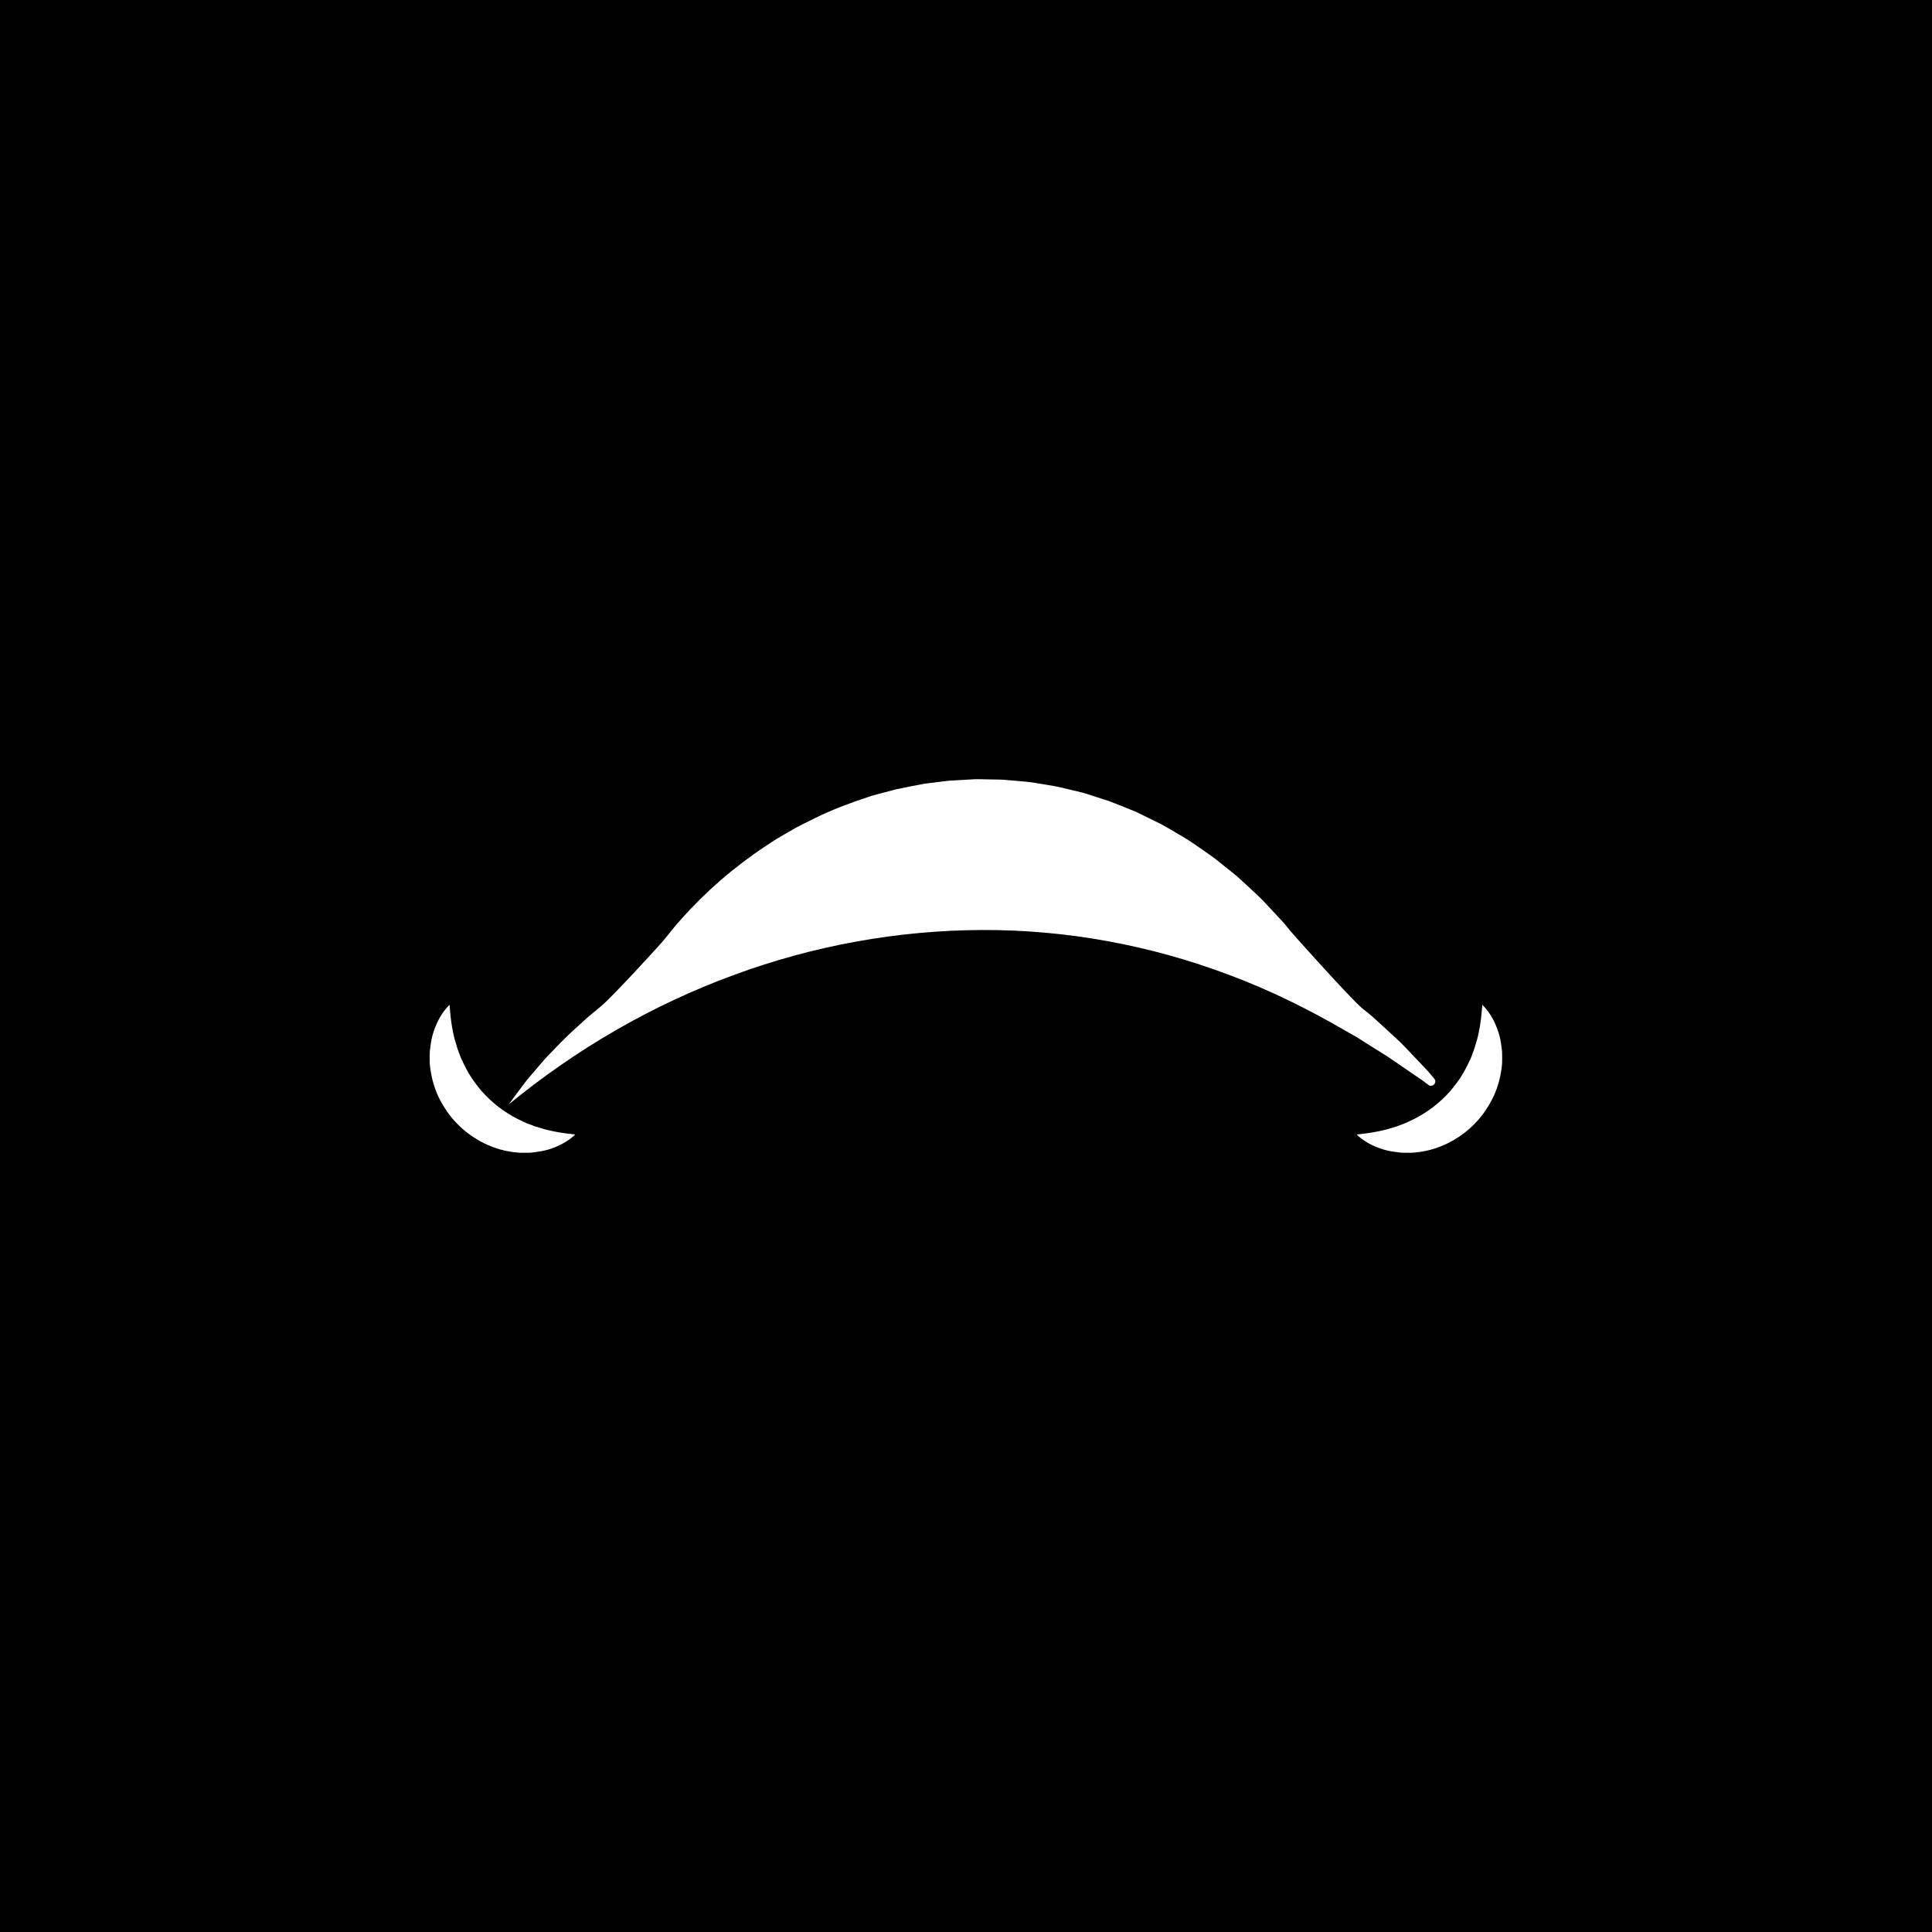 <svg xmlns="http://www.w3.org/2000/svg" xmlns:xlink="http://www.w3.org/1999/xlink" width="500" zoomAndPan="magnify" viewBox="0 0 375 375" height="500" preserveAspectRatio="xMidYMid meet" version="1.0"><defs><clipPath id="ada7f43fa0"><path d="M 83.207 151.016 L 291.707 151.016 L 291.707 223.766 L 83.207 223.766 Z M 83.207 151.016 " clip-rule="nonzero"/></clipPath></defs><rect x="-37.5" width="450" fill="#ffffff" y="-37.5" height="450" fill-opacity="1"/><rect x="-37.5" width="450" fill="#000000" y="-37.5" height="450" fill-opacity="1"/><g clip-path="url(#ada7f43fa0)"><path fill="#ffffff" d="M 87.969 200.5 C 88.059 200.922 88.145 201.332 88.258 201.738 L 88.617 202.93 C 88.805 203.715 89.16 204.453 89.402 205.188 C 90.039 206.621 90.711 207.961 91.523 209.203 C 92.367 210.426 93.238 211.598 94.273 212.633 C 96.32 214.715 98.723 216.445 101.57 217.711 L 102.105 217.965 L 102.656 218.172 C 103.031 218.309 103.406 218.465 103.789 218.605 C 104.562 218.816 105.363 219.129 106.199 219.312 C 107.035 219.523 107.895 219.688 108.801 219.84 C 109.707 219.984 110.641 220.094 111.648 220.211 C 110.195 221.605 108.348 222.547 106.375 223.141 C 105.383 223.438 104.359 223.562 103.312 223.703 C 102.789 223.766 102.266 223.742 101.734 223.754 L 100.934 223.754 C 100.668 223.742 100.406 223.703 100.141 223.68 C 95.875 223.285 91.719 221.199 88.676 218.055 C 87.137 216.492 85.93 214.629 85 212.664 C 84.105 210.676 83.594 208.539 83.414 206.418 C 83.391 205.883 83.406 205.344 83.406 204.82 C 83.414 204.555 83.406 204.293 83.426 204.031 C 83.453 203.77 83.492 203.504 83.527 203.246 C 83.605 202.723 83.652 202.211 83.766 201.703 C 83.879 201.195 84.012 200.695 84.172 200.207 C 84.824 198.25 85.816 196.438 87.258 195.027 C 87.406 197.031 87.602 198.816 87.969 200.5 Z M 287 200.5 C 286.91 200.922 286.824 201.332 286.711 201.738 L 286.355 202.93 C 286.164 203.715 285.809 204.453 285.57 205.188 C 284.93 206.621 284.258 207.961 283.445 209.203 C 282.602 210.426 281.73 211.598 280.699 212.633 C 278.652 214.715 276.25 216.445 273.398 217.711 L 272.867 217.965 L 272.312 218.172 C 271.941 218.309 271.566 218.465 271.18 218.605 C 270.406 218.816 269.609 219.129 268.773 219.312 C 267.938 219.523 267.074 219.688 266.168 219.84 C 265.266 219.984 264.328 220.094 263.324 220.211 C 264.777 221.605 266.621 222.547 268.598 223.141 C 269.586 223.438 270.609 223.562 271.66 223.703 C 272.184 223.766 272.703 223.742 273.234 223.754 L 274.035 223.754 C 274.301 223.742 274.562 223.703 274.828 223.68 C 279.098 223.285 283.254 221.199 286.293 218.055 C 287.832 216.492 289.039 214.629 289.969 212.664 C 290.867 210.676 291.379 208.539 291.555 206.418 C 291.578 205.883 291.566 205.344 291.562 204.82 C 291.555 204.555 291.566 204.293 291.543 204.031 C 291.52 203.77 291.477 203.504 291.445 203.246 C 291.363 202.723 291.316 202.211 291.207 201.703 C 291.09 201.195 290.961 200.695 290.801 200.207 C 290.148 198.25 289.152 196.438 287.715 195.027 C 287.566 197.031 287.371 198.816 287 200.5 Z M 98.762 214.352 C 99.391 213.477 100.027 212.605 100.684 211.742 L 101.66 210.441 L 102.152 209.789 L 102.672 209.164 L 104.785 206.688 L 105.855 205.449 L 106.988 204.273 C 108.492 202.699 110.012 201.125 111.641 199.672 L 114.07 197.457 C 114.902 196.75 115.758 196.062 116.602 195.359 C 118.801 193.566 128.141 183.32 128.711 182.633 C 129.266 181.93 129.836 181.242 130.402 180.543 C 130.969 179.844 131.535 179.141 132.152 178.488 C 136.926 173.102 142.453 168.297 148.562 164.254 C 149.328 163.754 150.086 163.238 150.867 162.754 L 153.25 161.371 C 154.824 160.422 156.492 159.633 158.148 158.816 C 161.457 157.176 164.938 155.879 168.469 154.711 C 169.34 154.387 170.254 154.191 171.148 153.941 L 173.852 153.227 C 175.668 152.844 177.488 152.473 179.316 152.141 C 179.336 152.137 179.352 152.133 179.371 152.129 L 182.129 151.785 C 183.059 151.688 183.984 151.52 184.922 151.492 L 187.727 151.332 L 189.129 151.25 C 189.598 151.23 190.066 151.246 190.535 151.25 L 193.348 151.305 C 193.816 151.32 194.285 151.312 194.754 151.348 L 196.156 151.465 C 198.02 151.637 199.898 151.738 201.742 152.094 L 204.512 152.555 C 205.434 152.707 206.336 152.965 207.25 153.168 L 209.977 153.816 C 210.883 154.051 211.762 154.371 212.652 154.648 L 215.312 155.508 C 216.184 155.836 217.043 156.188 217.906 156.531 C 218.77 156.871 219.633 157.215 220.488 157.574 C 221.328 157.973 222.156 158.387 222.988 158.797 L 225.473 160.023 C 226.285 160.461 227.078 160.93 227.871 161.398 L 230.246 162.809 C 231.035 163.277 231.77 163.832 232.531 164.336 C 234.043 165.371 235.562 166.391 236.961 167.562 L 239.094 169.27 L 240.148 170.129 C 240.492 170.422 240.82 170.742 241.156 171.047 C 242.477 172.289 243.832 173.484 245.105 174.758 L 248.785 178.707 L 249.223 179.188 C 249.234 179.199 249.242 179.207 249.254 179.219 L 249.664 179.723 L 250.516 180.766 C 251.078 181.461 262.203 193.883 264.34 195.648 L 265.613 196.684 L 266.246 197.199 L 266.855 197.75 L 269.277 199.961 L 271.672 202.176 C 272.457 202.926 273.191 203.742 273.945 204.52 L 276.188 206.883 L 277.293 208.07 L 278.344 209.312 C 278.363 209.34 278.379 209.363 278.398 209.383 C 279.016 210.145 278.055 211.16 277.262 210.586 C 277.246 210.57 277.227 210.559 277.211 210.547 L 275.926 209.59 L 274.598 208.688 L 271.957 206.883 C 271.078 206.281 270.219 205.664 269.332 205.082 L 266.633 203.395 L 263.961 201.703 L 263.312 201.289 C 263.301 201.281 263.289 201.273 263.273 201.266 L 262.605 200.891 L 261.227 200.109 C 253.961 195.879 246.469 192.176 238.715 189.285 C 223.246 183.422 206.926 180.445 190.57 180.512 C 174.223 180.582 157.848 183.539 142.32 189.289 C 126.762 195.008 112.113 203.41 98.762 214.352 " fill-opacity="1" fill-rule="nonzero"/></g></svg>
